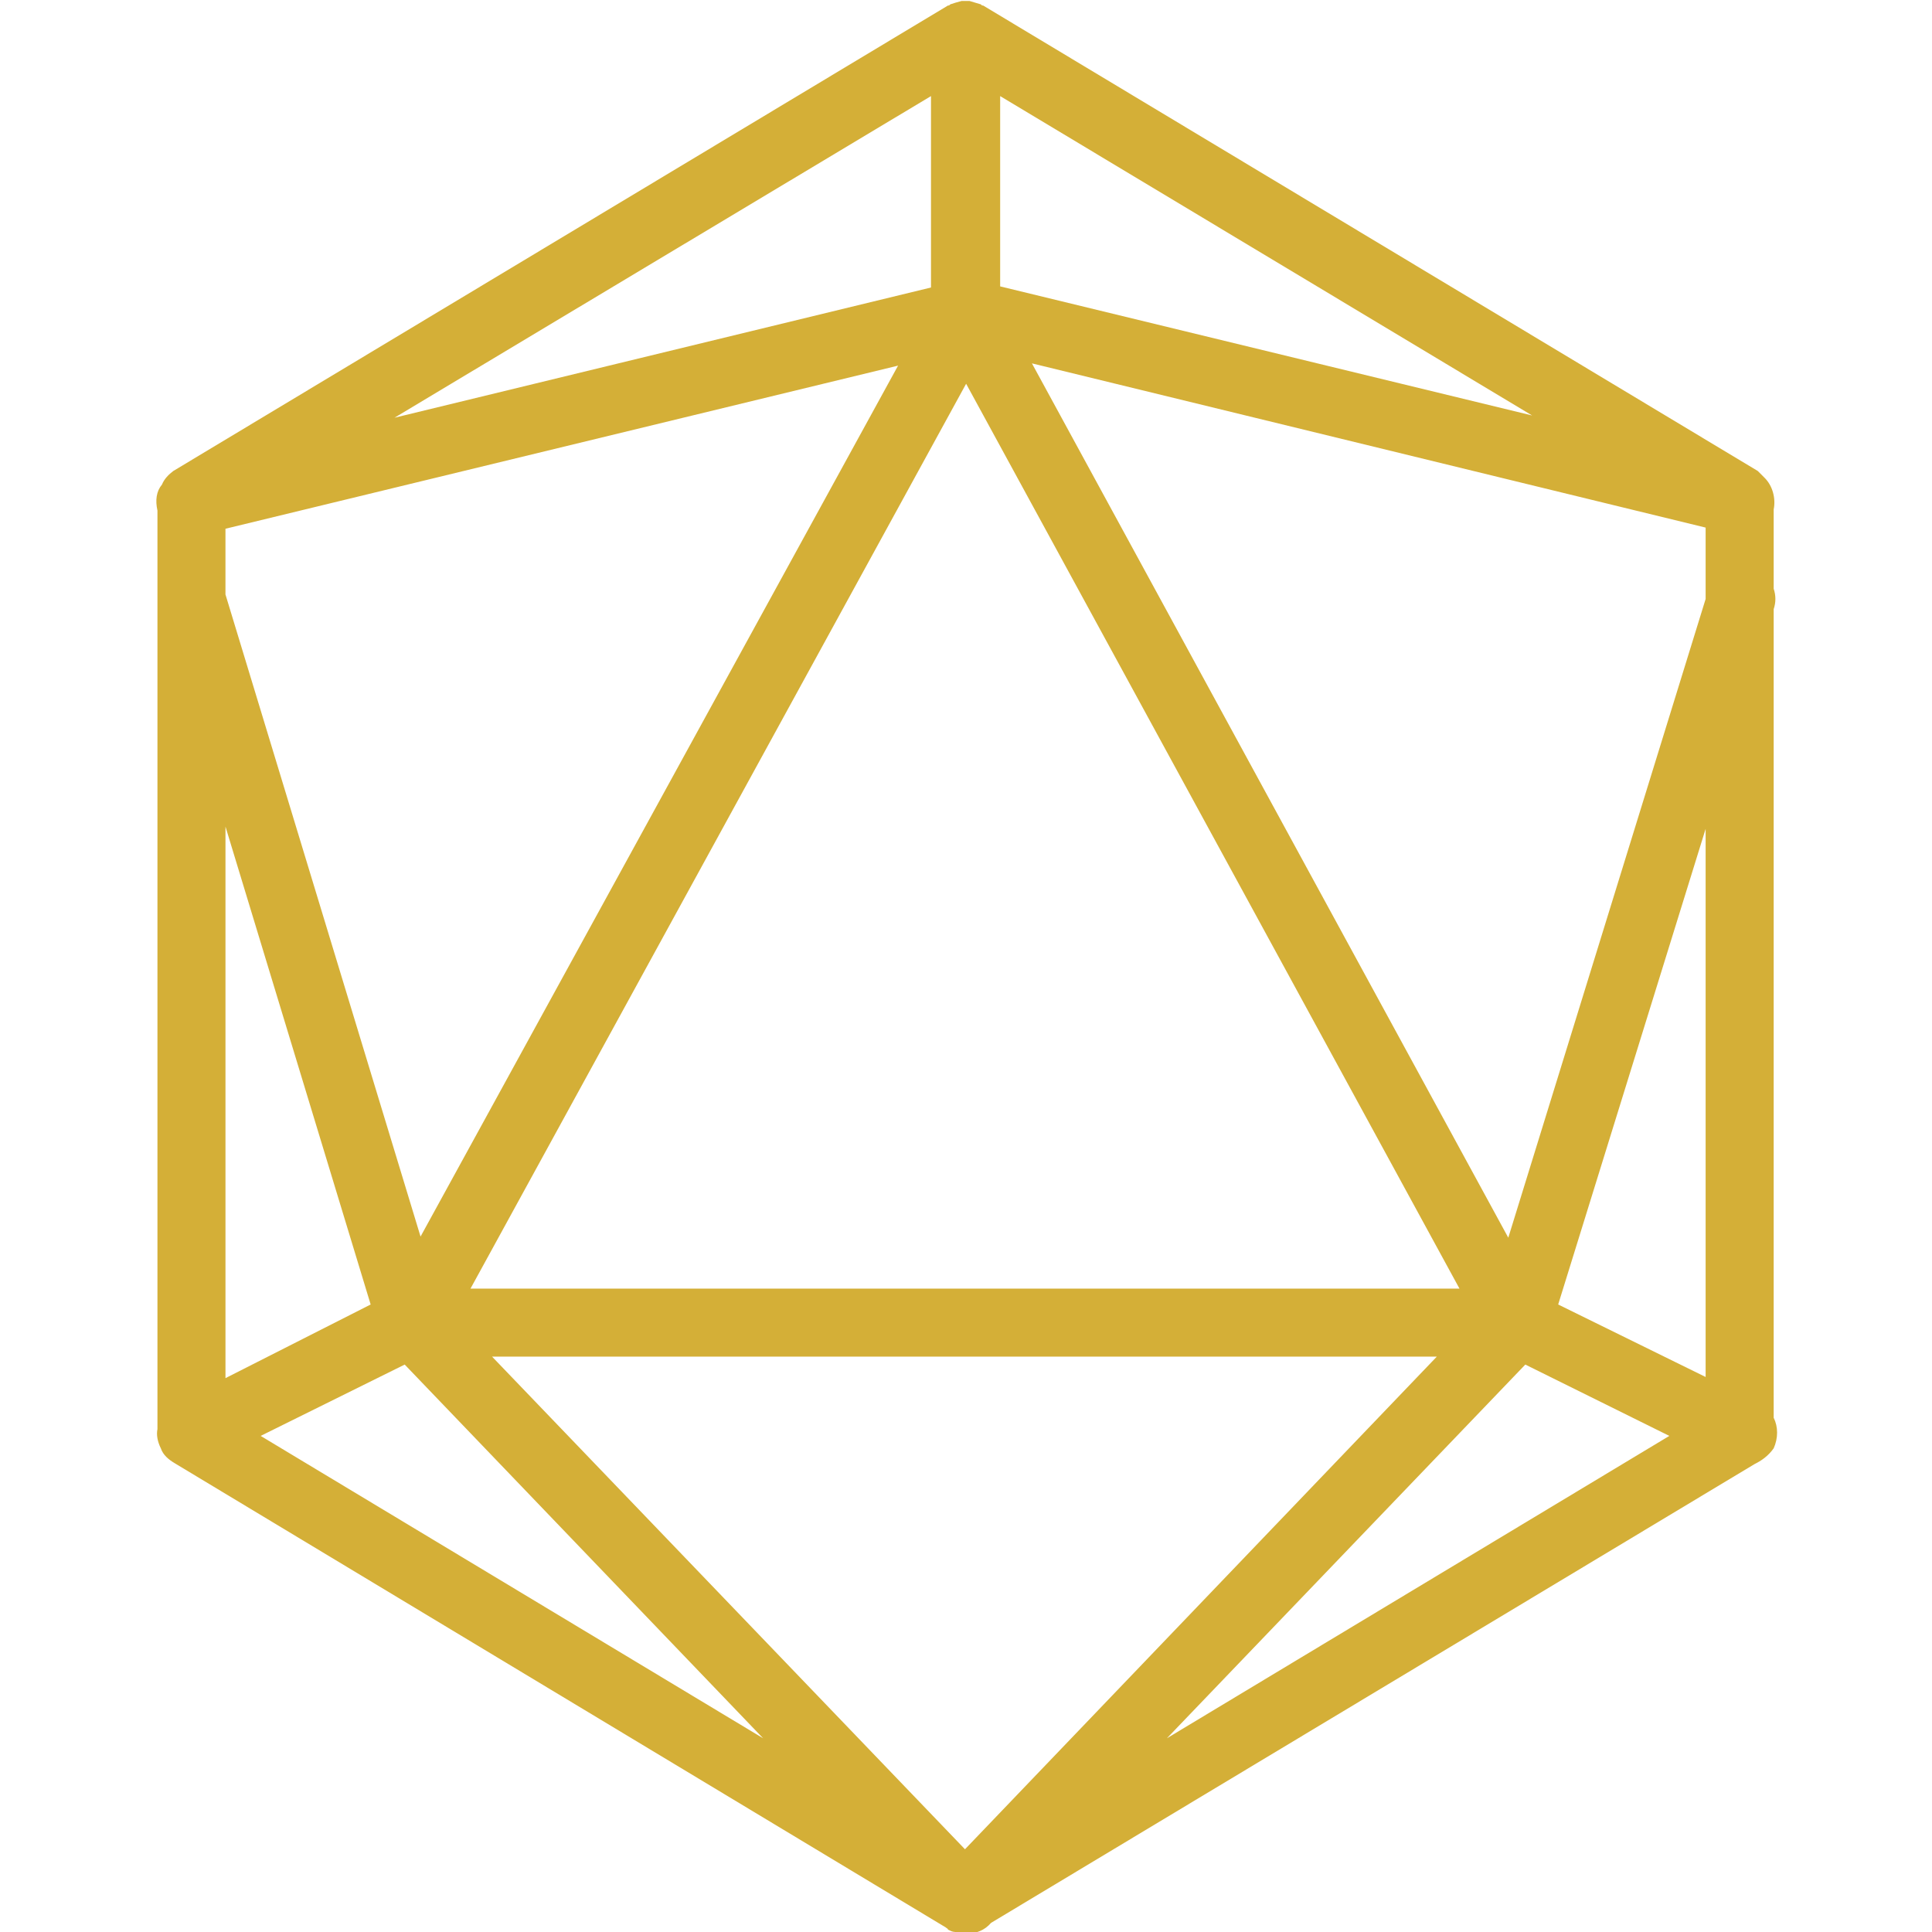 <?xml version="1.0" encoding="UTF-8" standalone="no"?>
<!-- Created with Inkscape (http://www.inkscape.org/) -->

<svg
   width="52.917mm"
   height="52.917mm"
   viewBox="0 0 52.917 52.917"
   version="1.1"
   id="svg1177"
   inkscape:version="1.1.2 (0a00cf5339, 2022-02-04)"
   sodipodi:docname="dice_aurealm_square_gold4.svg"
   xmlns:inkscape="http://www.inkscape.org/namespaces/inkscape"
   xmlns:sodipodi="http://sodipodi.sourceforge.net/DTD/sodipodi-0.dtd"
   xmlns="http://www.w3.org/2000/svg"
   xmlns:svg="http://www.w3.org/2000/svg">
  <sodipodi:namedview
     id="namedview1179"
     pagecolor="#cccccc"
     bordercolor="#999999"
     borderopacity="1"
     inkscape:pageshadow="0"
     inkscape:pageopacity="0"
     inkscape:pagecheckerboard="false"
     inkscape:document-units="mm"
     showgrid="false"
     fit-margin-top="0"
     fit-margin-left="0"
     fit-margin-right="0"
     fit-margin-bottom="0"
     inkscape:zoom="1.8101934"
     inkscape:cx="-98.055824"
     inkscape:cy="150.26019"
     inkscape:window-width="1900"
     inkscape:window-height="1037"
     inkscape:window-x="9"
     inkscape:window-y="32"
     inkscape:window-maximized="1"
     inkscape:current-layer="layer1"
     borderlayer="false"
     inkscape:snap-bbox="false"
     inkscape:snap-nodes="false"
     inkscape:snap-object-midpoints="true" />
  <defs
     id="defs1174">
    <clipPath
       id="23fe9b21cd">
      <path
         d="m 88.684,270.898 h -0.086 c -0.176,0 -0.441,-0.09 -0.617,-0.09 l -0.086,-0.086 c -0.176,0 -0.352,-0.09 -0.531,-0.176 0,-0.09 -0.086,-0.09 -0.176,-0.176 l -59.84,-36.027 c -0.441,-0.266 -0.883,-0.617 -1.059,-1.145 -0.262,-0.527 -0.352,-1.055 -0.262,-1.492 v -71.266 c -0.176,-0.793 -0.09,-1.496 0.352,-2.023 0.176,-0.438 0.527,-0.789 0.879,-1.051 L 87.363,121.25 c 0.09,0 0.09,0 0.18,-0.09 0.262,-0.086 0.527,-0.176 0.879,-0.262 h 0.617 c 0.262,0.086 0.613,0.176 0.879,0.262 0.086,0.09 0.086,0.09 0.176,0.09 l 60.105,36.117 c 0.176,0.176 0.352,0.352 0.527,0.527 0.617,0.613 0.883,1.578 0.707,2.457 v 6.152 c 0.176,0.527 0.176,1.055 0,1.582 v 62.742 c 0.352,0.703 0.352,1.582 0,2.371 -0.441,0.617 -0.969,0.969 -1.496,1.23 l -59.227,35.59 c -0.531,0.613 -1.145,0.789 -1.852,0.879 z M 86.047,143.129 v -14.852 l -41.629,24.957 z m 5.367,-14.852 v 14.766 L 132.688,153.059 Z M 88.684,264.309 125.297,226.082 H 51.988 Z m 43.477,-37.609 -27.809,28.996 38.984,-23.461 z m -59.141,28.996 -27.809,-28.996 -11.176,5.535 z m 57.82,-38.84 15.312,-49.559 v -5.539 L 93.879,149.016 Z m 15.312,-31.723 -11.441,36.906 11.441,5.625 z M 42.57,222.039 31.305,184.957 v 42.797 z m -11.266,-55.094 15.137,49.824 37.051,-67.578 -52.188,12.656 z m 95.75,53.863 -38.281,-70.211 -38.457,70.211 z m 0,0"
         clip-rule="nonzero"
         id="path10" />
    </clipPath>
    <linearGradient
       x1="138"
       gradientTransform="matrix(0.088,0,0,0.088,13.705,120.898)"
       y1="853.335"
       x2="1569"
       gradientUnits="userSpaceOnUse"
       y2="853.335"
       id="474cfb4da2">
      <stop
         stop-opacity="1"
         stop-color="rgb(20%, 39.999%, 39.999%)"
         offset="0"
         id="stop13" />
      <stop
         stop-opacity="1"
         stop-color="rgb(19.85%, 39.85%, 39.85%)"
         offset="0.016"
         id="stop15" />
      <stop
         stop-opacity="1"
         stop-color="rgb(19.543%, 39.543%, 39.543%)"
         offset="0.031"
         id="stop17" />
      <stop
         stop-opacity="1"
         stop-color="rgb(19.231%, 39.23%, 39.23%)"
         offset="0.047"
         id="stop19" />
      <stop
         stop-opacity="1"
         stop-color="rgb(18.916%, 38.918%, 38.918%)"
         offset="0.062"
         id="stop21" />
      <stop
         stop-opacity="1"
         stop-color="rgb(18.604%, 38.603%, 38.603%)"
         offset="0.078"
         id="stop23" />
      <stop
         stop-opacity="1"
         stop-color="rgb(18.291%, 38.29%, 38.29%)"
         offset="0.094"
         id="stop25" />
      <stop
         stop-opacity="1"
         stop-color="rgb(17.978%, 37.978%, 37.978%)"
         offset="0.109"
         id="stop27" />
      <stop
         stop-opacity="1"
         stop-color="rgb(17.665%, 37.665%, 37.665%)"
         offset="0.125"
         id="stop29" />
      <stop
         stop-opacity="1"
         stop-color="rgb(17.352%, 37.352%, 37.352%)"
         offset="0.141"
         id="stop31" />
      <stop
         stop-opacity="1"
         stop-color="rgb(17.039%, 37.039%, 37.039%)"
         offset="0.156"
         id="stop33" />
      <stop
         stop-opacity="1"
         stop-color="rgb(16.725%, 36.726%, 36.726%)"
         offset="0.172"
         id="stop35" />
      <stop
         stop-opacity="1"
         stop-color="rgb(16.412%, 36.414%, 36.414%)"
         offset="0.188"
         id="stop37" />
      <stop
         stop-opacity="1"
         stop-color="rgb(16.1%, 36.099%, 36.099%)"
         offset="0.203"
         id="stop39" />
      <stop
         stop-opacity="1"
         stop-color="rgb(15.787%, 35.786%, 35.786%)"
         offset="0.219"
         id="stop41" />
      <stop
         stop-opacity="1"
         stop-color="rgb(15.474%, 35.474%, 35.474%)"
         offset="0.234"
         id="stop43" />
      <stop
         stop-opacity="1"
         stop-color="rgb(15.161%, 35.161%, 35.161%)"
         offset="0.25"
         id="stop45" />
      <stop
         stop-opacity="1"
         stop-color="rgb(14.848%, 34.848%, 34.848%)"
         offset="0.266"
         id="stop47" />
      <stop
         stop-opacity="1"
         stop-color="rgb(14.536%, 34.535%, 34.535%)"
         offset="0.281"
         id="stop49" />
      <stop
         stop-opacity="1"
         stop-color="rgb(14.221%, 34.222%, 34.222%)"
         offset="0.297"
         id="stop51" />
      <stop
         stop-opacity="1"
         stop-color="rgb(13.908%, 33.908%, 33.908%)"
         offset="0.312"
         id="stop53" />
      <stop
         stop-opacity="1"
         stop-color="rgb(13.596%, 33.595%, 33.595%)"
         offset="0.328"
         id="stop55" />
      <stop
         stop-opacity="1"
         stop-color="rgb(13.283%, 33.282%, 33.282%)"
         offset="0.344"
         id="stop57" />
      <stop
         stop-opacity="1"
         stop-color="rgb(12.97%, 32.97%, 32.97%)"
         offset="0.359"
         id="stop59" />
      <stop
         stop-opacity="1"
         stop-color="rgb(12.657%, 32.657%, 32.657%)"
         offset="0.375"
         id="stop61" />
      <stop
         stop-opacity="1"
         stop-color="rgb(12.344%, 32.344%, 32.344%)"
         offset="0.391"
         id="stop63" />
      <stop
         stop-opacity="1"
         stop-color="rgb(12.03%, 32.031%, 32.031%)"
         offset="0.406"
         id="stop65" />
      <stop
         stop-opacity="1"
         stop-color="rgb(11.717%, 31.718%, 31.718%)"
         offset="0.422"
         id="stop67" />
      <stop
         stop-opacity="1"
         stop-color="rgb(11.404%, 31.404%, 31.404%)"
         offset="0.438"
         id="stop69" />
      <stop
         stop-opacity="1"
         stop-color="rgb(11.092%, 31.091%, 31.091%)"
         offset="0.453"
         id="stop71" />
      <stop
         stop-opacity="1"
         stop-color="rgb(10.779%, 30.779%, 30.779%)"
         offset="0.469"
         id="stop73" />
      <stop
         stop-opacity="1"
         stop-color="rgb(10.466%, 30.466%, 30.466%)"
         offset="0.484"
         id="stop75" />
      <stop
         stop-opacity="1"
         stop-color="rgb(10.153%, 30.153%, 30.153%)"
         offset="0.5"
         id="stop77" />
      <stop
         stop-opacity="1"
         stop-color="rgb(9.84%, 29.84%, 29.84%)"
         offset="0.516"
         id="stop79" />
      <stop
         stop-opacity="1"
         stop-color="rgb(9.526%, 29.527%, 29.527%)"
         offset="0.531"
         id="stop81" />
      <stop
         stop-opacity="1"
         stop-color="rgb(9.213%, 29.213%, 29.213%)"
         offset="0.547"
         id="stop83" />
      <stop
         stop-opacity="1"
         stop-color="rgb(8.9%, 28.9%, 28.9%)"
         offset="0.562"
         id="stop85" />
      <stop
         stop-opacity="1"
         stop-color="rgb(8.588%, 28.587%, 28.587%)"
         offset="0.578"
         id="stop87" />
      <stop
         stop-opacity="1"
         stop-color="rgb(8.275%, 28.275%, 28.275%)"
         offset="0.594"
         id="stop89" />
      <stop
         stop-opacity="1"
         stop-color="rgb(7.962%, 27.962%, 27.962%)"
         offset="0.609"
         id="stop91" />
      <stop
         stop-opacity="1"
         stop-color="rgb(7.649%, 27.649%, 27.649%)"
         offset="0.625"
         id="stop93" />
      <stop
         stop-opacity="1"
         stop-color="rgb(7.335%, 27.336%, 27.336%)"
         offset="0.641"
         id="stop95" />
      <stop
         stop-opacity="1"
         stop-color="rgb(7.022%, 27.023%, 27.023%)"
         offset="0.656"
         id="stop97" />
      <stop
         stop-opacity="1"
         stop-color="rgb(6.709%, 26.709%, 26.709%)"
         offset="0.672"
         id="stop99" />
      <stop
         stop-opacity="1"
         stop-color="rgb(6.396%, 26.396%, 26.396%)"
         offset="0.688"
         id="stop101" />
      <stop
         stop-opacity="1"
         stop-color="rgb(6.084%, 26.083%, 26.083%)"
         offset="0.703"
         id="stop103" />
      <stop
         stop-opacity="1"
         stop-color="rgb(5.771%, 25.771%, 25.771%)"
         offset="0.719"
         id="stop105" />
      <stop
         stop-opacity="1"
         stop-color="rgb(5.458%, 25.458%, 25.458%)"
         offset="0.734"
         id="stop107" />
      <stop
         stop-opacity="1"
         stop-color="rgb(5.145%, 25.145%, 25.145%)"
         offset="0.75"
         id="stop109" />
      <stop
         stop-opacity="1"
         stop-color="rgb(4.831%, 24.832%, 24.832%)"
         offset="0.75"
         id="stop111" />
      <stop
         stop-opacity="1"
         stop-color="rgb(4.518%, 24.518%, 24.518%)"
         offset="0.781"
         id="stop113" />
      <stop
         stop-opacity="1"
         stop-color="rgb(4.205%, 24.205%, 24.205%)"
         offset="0.797"
         id="stop115" />
      <stop
         stop-opacity="1"
         stop-color="rgb(3.893%, 23.892%, 23.892%)"
         offset="0.812"
         id="stop117" />
      <stop
         stop-opacity="1"
         stop-color="rgb(3.58%, 23.579%, 23.579%)"
         offset="0.828"
         id="stop119" />
      <stop
         stop-opacity="1"
         stop-color="rgb(3.267%, 23.267%, 23.267%)"
         offset="0.844"
         id="stop121" />
      <stop
         stop-opacity="1"
         stop-color="rgb(2.954%, 22.954%, 22.954%)"
         offset="0.859"
         id="stop123" />
      <stop
         stop-opacity="1"
         stop-color="rgb(2.64%, 22.641%, 22.641%)"
         offset="0.875"
         id="stop125" />
      <stop
         stop-opacity="1"
         stop-color="rgb(2.327%, 22.328%, 22.328%)"
         offset="0.891"
         id="stop127" />
      <stop
         stop-opacity="1"
         stop-color="rgb(2.014%, 22.014%, 22.014%)"
         offset="0.906"
         id="stop129" />
      <stop
         stop-opacity="1"
         stop-color="rgb(1.701%, 21.701%, 21.701%)"
         offset="0.922"
         id="stop131" />
      <stop
         stop-opacity="1"
         stop-color="rgb(1.389%, 21.388%, 21.388%)"
         offset="0.938"
         id="stop133" />
      <stop
         stop-opacity="1"
         stop-color="rgb(1.076%, 21.075%, 21.075%)"
         offset="0.953"
         id="stop135" />
      <stop
         stop-opacity="1"
         stop-color="rgb(0.763%, 20.763%, 20.763%)"
         offset="0.969"
         id="stop137" />
      <stop
         stop-opacity="1"
         stop-color="rgb(0.45%, 20.45%, 20.45%)"
         offset="0.984"
         id="stop139" />
      <stop
         stop-opacity="1"
         stop-color="rgb(0.146%, 20.146%, 20.146%)"
         offset="1"
         id="stop141" />
    </linearGradient>
  </defs>
  <g
     inkscape:groupmode="layer"
     id="layer2"
     inkscape:label="Layer 2"
     style="display:inline" />
  <g
     inkscape:label="Layer 1"
     inkscape:groupmode="layer"
     id="layer1"
     transform="translate(-46.387,-93.936)"
     style="display:inline">
    <g
       clip-path="url(#23fe9b21cd)"
       id="g156"
       style="display:inline;fill:#d4af37;fill-opacity:1"
       inkscape:export-filename="/home/moritz/g156.png"
       inkscape:export-xdpi="250"
       inkscape:export-ydpi="250"
       transform="matrix(0.353,0,0,0.353,41.512,51.286)">
      <path
         fill="url(#474cfb4da2)"
         d="m 25.852,120.898 v 150 H 151.785 v -150 z m 0,0"
         fill-rule="nonzero"
         id="path154"
         style="display:inline;fill:#d4af37;fill-opacity:1" />
    </g>
  </g>
</svg>
